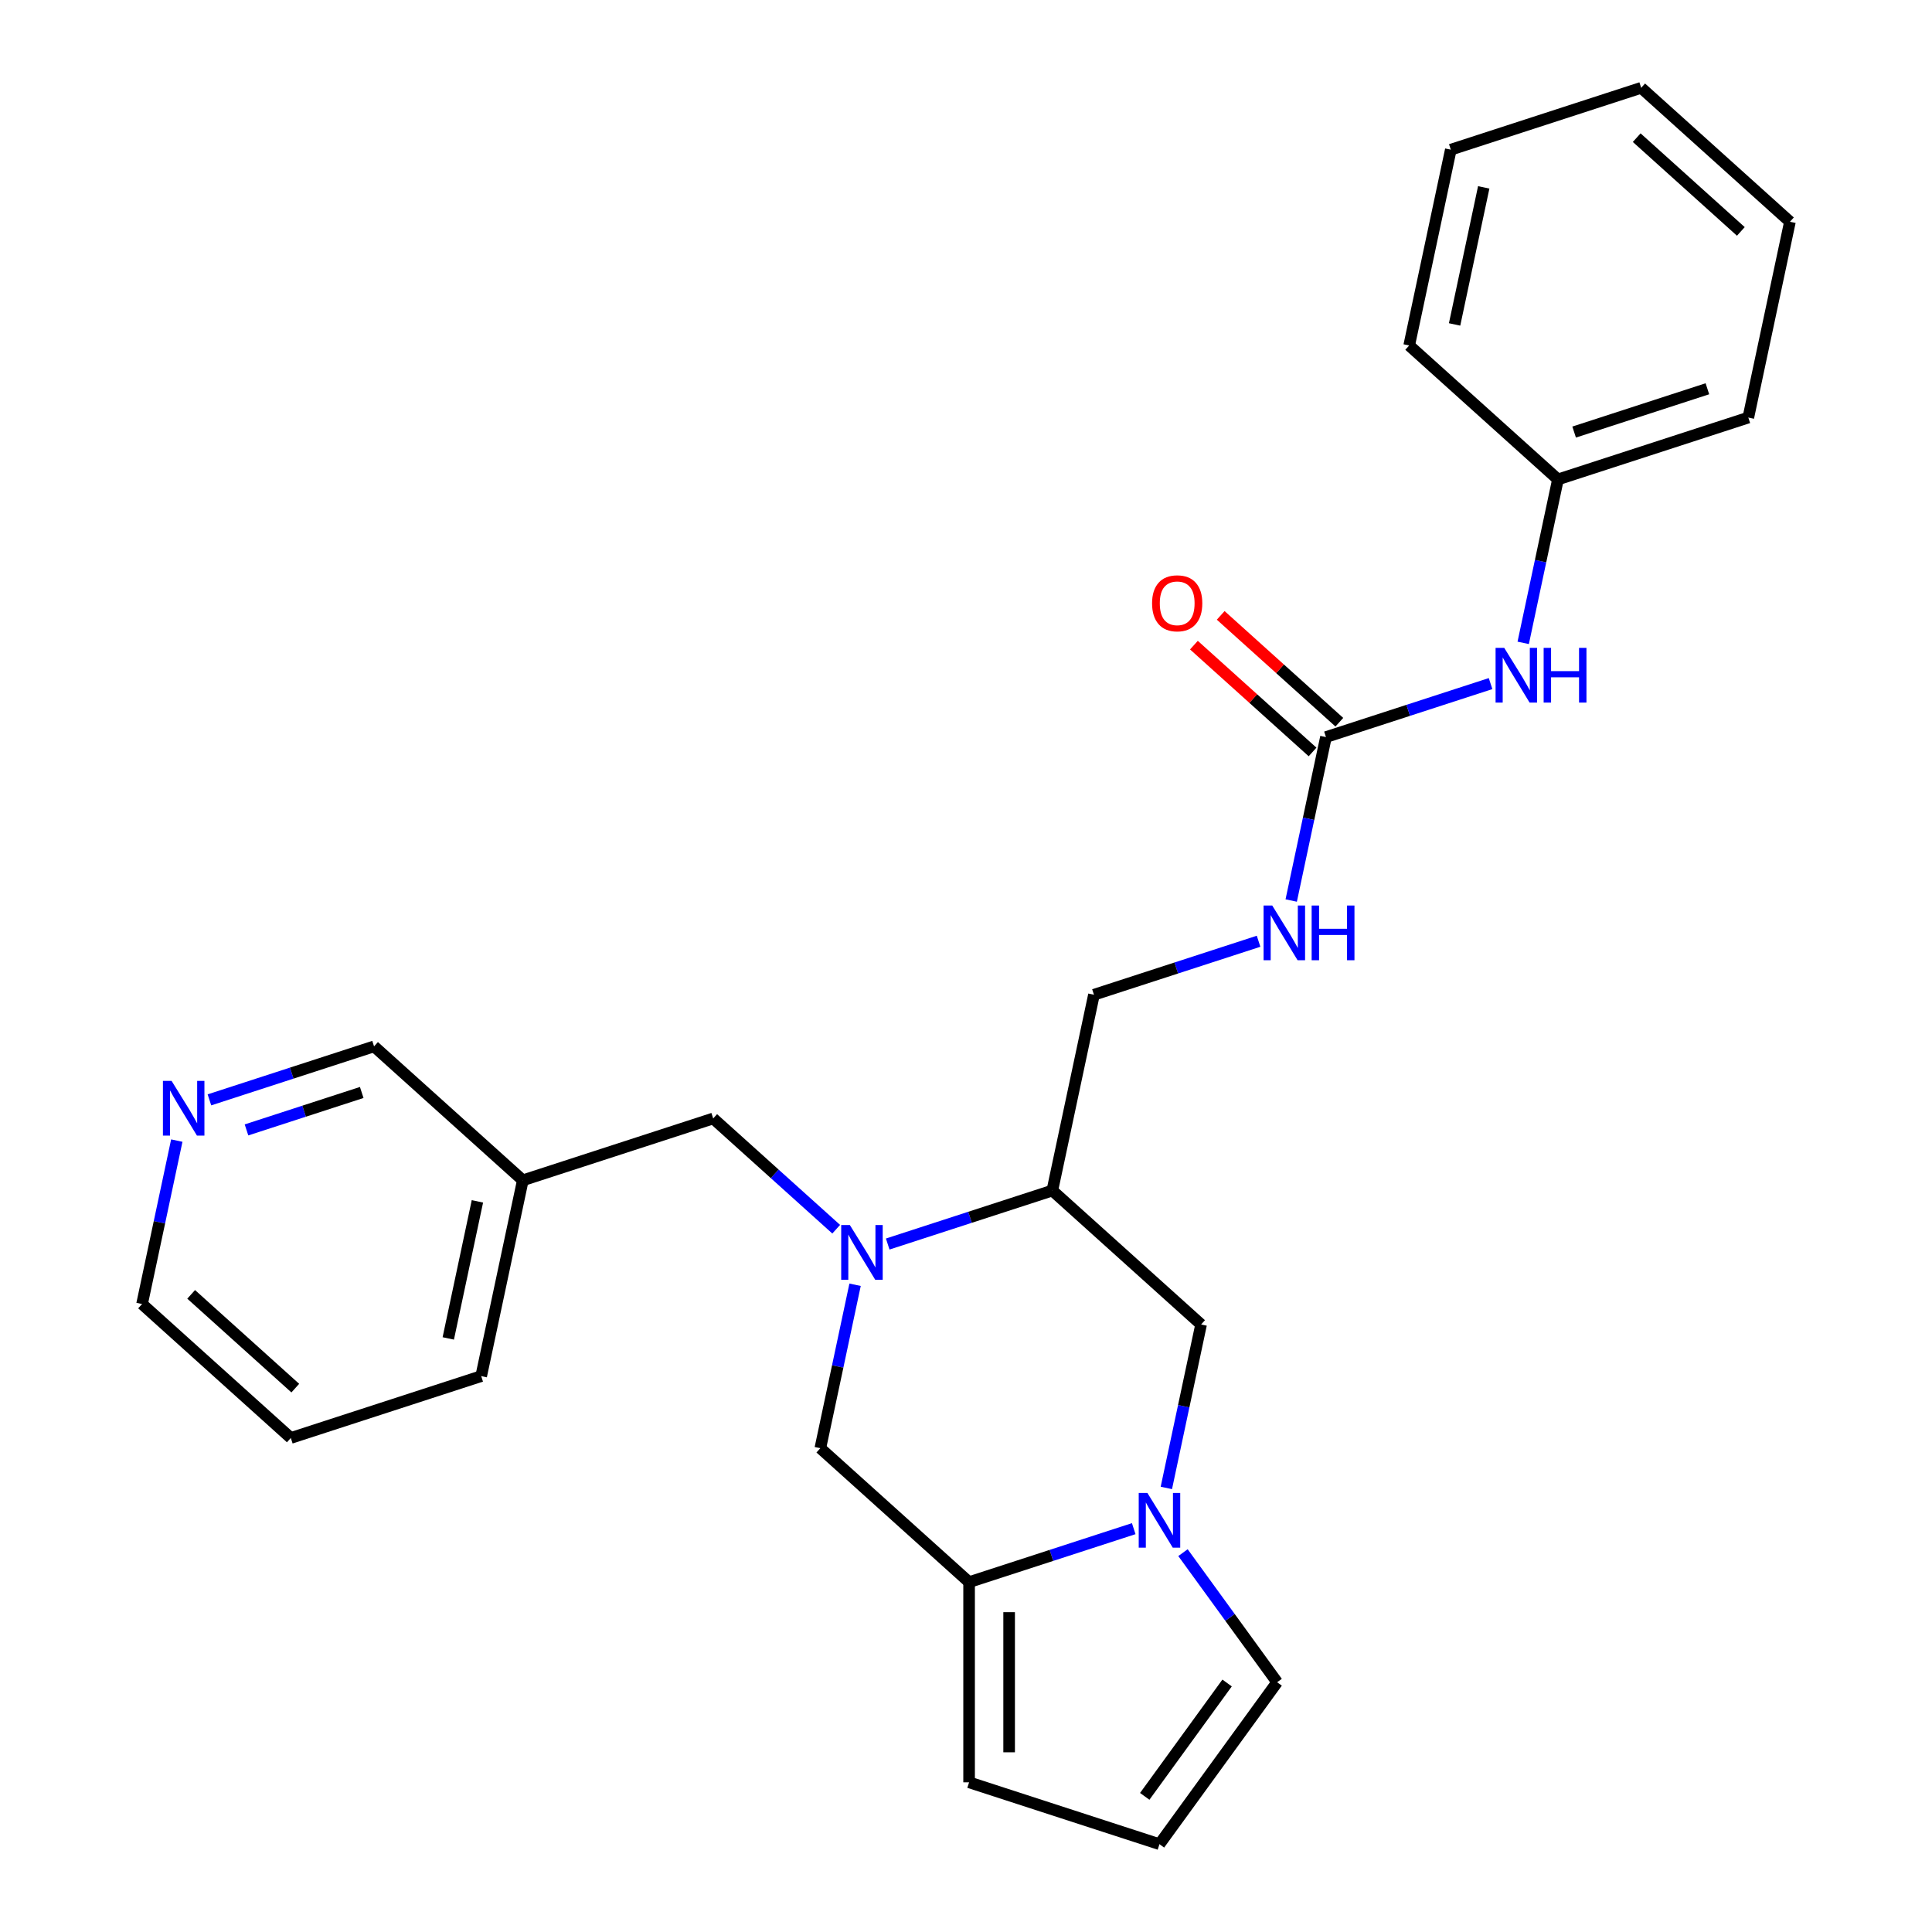 <?xml version='1.0' encoding='iso-8859-1'?>
<svg version='1.1' baseProfile='full'
              xmlns='http://www.w3.org/2000/svg'
                      xmlns:rdkit='http://www.rdkit.org/xml'
                      xmlns:xlink='http://www.w3.org/1999/xlink'
                  xml:space='preserve'
width='1000px' height='1000px' viewBox='0 0 1000 1000'>
<!-- END OF HEADER -->
<rect style='opacity:1.0;fill:#FFFFFF;stroke:none' width='1000' height='1000' x='0' y='0'> </rect>
<path class='bond-2' d='M 459.475,643.91 L 502.08,630.067' style='fill:none;fill-rule:evenodd;stroke:#0000FF;stroke-width:6px;stroke-linecap:butt;stroke-linejoin:miter;stroke-opacity:1' />
<path class='bond-2' d='M 502.08,630.067 L 544.685,616.223' style='fill:none;fill-rule:evenodd;stroke:#000000;stroke-width:6px;stroke-linecap:butt;stroke-linejoin:miter;stroke-opacity:1' />
<path class='bond-4' d='M 442.585,664.991 L 433.594,707.29' style='fill:none;fill-rule:evenodd;stroke:#0000FF;stroke-width:6px;stroke-linecap:butt;stroke-linejoin:miter;stroke-opacity:1' />
<path class='bond-4' d='M 433.594,707.29 L 424.603,749.588' style='fill:none;fill-rule:evenodd;stroke:#000000;stroke-width:6px;stroke-linecap:butt;stroke-linejoin:miter;stroke-opacity:1' />
<path class='bond-6' d='M 432.815,636.238 L 400.981,607.575' style='fill:none;fill-rule:evenodd;stroke:#0000FF;stroke-width:6px;stroke-linecap:butt;stroke-linejoin:miter;stroke-opacity:1' />
<path class='bond-6' d='M 400.981,607.575 L 369.147,578.912' style='fill:none;fill-rule:evenodd;stroke:#000000;stroke-width:6px;stroke-linecap:butt;stroke-linejoin:miter;stroke-opacity:1' />
<path class='bond-0' d='M 586.811,791.231 L 544.206,805.074' style='fill:none;fill-rule:evenodd;stroke:#0000FF;stroke-width:6px;stroke-linecap:butt;stroke-linejoin:miter;stroke-opacity:1' />
<path class='bond-0' d='M 544.206,805.074 L 501.601,818.917' style='fill:none;fill-rule:evenodd;stroke:#000000;stroke-width:6px;stroke-linecap:butt;stroke-linejoin:miter;stroke-opacity:1' />
<path class='bond-7' d='M 612.311,803.65 L 636.676,837.186' style='fill:none;fill-rule:evenodd;stroke:#0000FF;stroke-width:6px;stroke-linecap:butt;stroke-linejoin:miter;stroke-opacity:1' />
<path class='bond-7' d='M 636.676,837.186 L 661.042,870.722' style='fill:none;fill-rule:evenodd;stroke:#000000;stroke-width:6px;stroke-linecap:butt;stroke-linejoin:miter;stroke-opacity:1' />
<path class='bond-26' d='M 603.701,770.149 L 612.692,727.851' style='fill:none;fill-rule:evenodd;stroke:#0000FF;stroke-width:6px;stroke-linecap:butt;stroke-linejoin:miter;stroke-opacity:1' />
<path class='bond-26' d='M 612.692,727.851 L 621.683,685.553' style='fill:none;fill-rule:evenodd;stroke:#000000;stroke-width:6px;stroke-linecap:butt;stroke-linejoin:miter;stroke-opacity:1' />
<path class='bond-1' d='M 501.601,818.917 L 424.603,749.588' style='fill:none;fill-rule:evenodd;stroke:#000000;stroke-width:6px;stroke-linecap:butt;stroke-linejoin:miter;stroke-opacity:1' />
<path class='bond-10' d='M 501.601,818.917 L 501.601,922.528' style='fill:none;fill-rule:evenodd;stroke:#000000;stroke-width:6px;stroke-linecap:butt;stroke-linejoin:miter;stroke-opacity:1' />
<path class='bond-10' d='M 522.323,834.459 L 522.323,906.986' style='fill:none;fill-rule:evenodd;stroke:#000000;stroke-width:6px;stroke-linecap:butt;stroke-linejoin:miter;stroke-opacity:1' />
<path class='bond-5' d='M 544.685,616.223 L 621.683,685.553' style='fill:none;fill-rule:evenodd;stroke:#000000;stroke-width:6px;stroke-linecap:butt;stroke-linejoin:miter;stroke-opacity:1' />
<path class='bond-12' d='M 544.685,616.223 L 566.227,514.877' style='fill:none;fill-rule:evenodd;stroke:#000000;stroke-width:6px;stroke-linecap:butt;stroke-linejoin:miter;stroke-opacity:1' />
<path class='bond-3' d='M 686.309,381.512 L 677.318,423.811' style='fill:none;fill-rule:evenodd;stroke:#000000;stroke-width:6px;stroke-linecap:butt;stroke-linejoin:miter;stroke-opacity:1' />
<path class='bond-3' d='M 677.318,423.811 L 668.327,466.109' style='fill:none;fill-rule:evenodd;stroke:#0000FF;stroke-width:6px;stroke-linecap:butt;stroke-linejoin:miter;stroke-opacity:1' />
<path class='bond-8' d='M 686.309,381.512 L 728.913,367.669' style='fill:none;fill-rule:evenodd;stroke:#000000;stroke-width:6px;stroke-linecap:butt;stroke-linejoin:miter;stroke-opacity:1' />
<path class='bond-8' d='M 728.913,367.669 L 771.518,353.826' style='fill:none;fill-rule:evenodd;stroke:#0000FF;stroke-width:6px;stroke-linecap:butt;stroke-linejoin:miter;stroke-opacity:1' />
<path class='bond-13' d='M 693.242,373.813 L 662.538,346.167' style='fill:none;fill-rule:evenodd;stroke:#000000;stroke-width:6px;stroke-linecap:butt;stroke-linejoin:miter;stroke-opacity:1' />
<path class='bond-13' d='M 662.538,346.167 L 631.834,318.521' style='fill:none;fill-rule:evenodd;stroke:#FF0000;stroke-width:6px;stroke-linecap:butt;stroke-linejoin:miter;stroke-opacity:1' />
<path class='bond-13' d='M 679.376,389.212 L 648.672,361.566' style='fill:none;fill-rule:evenodd;stroke:#000000;stroke-width:6px;stroke-linecap:butt;stroke-linejoin:miter;stroke-opacity:1' />
<path class='bond-13' d='M 648.672,361.566 L 617.968,333.92' style='fill:none;fill-rule:evenodd;stroke:#FF0000;stroke-width:6px;stroke-linecap:butt;stroke-linejoin:miter;stroke-opacity:1' />
<path class='bond-15' d='M 369.147,578.912 L 270.607,610.929' style='fill:none;fill-rule:evenodd;stroke:#000000;stroke-width:6px;stroke-linecap:butt;stroke-linejoin:miter;stroke-opacity:1' />
<path class='bond-27' d='M 661.042,870.722 L 600.141,954.545' style='fill:none;fill-rule:evenodd;stroke:#000000;stroke-width:6px;stroke-linecap:butt;stroke-linejoin:miter;stroke-opacity:1' />
<path class='bond-27' d='M 635.142,871.116 L 592.512,929.792' style='fill:none;fill-rule:evenodd;stroke:#000000;stroke-width:6px;stroke-linecap:butt;stroke-linejoin:miter;stroke-opacity:1' />
<path class='bond-16' d='M 788.409,332.745 L 797.4,290.446' style='fill:none;fill-rule:evenodd;stroke:#0000FF;stroke-width:6px;stroke-linecap:butt;stroke-linejoin:miter;stroke-opacity:1' />
<path class='bond-16' d='M 797.4,290.446 L 806.39,248.148' style='fill:none;fill-rule:evenodd;stroke:#000000;stroke-width:6px;stroke-linecap:butt;stroke-linejoin:miter;stroke-opacity:1' />
<path class='bond-9' d='M 651.437,487.19 L 608.832,501.034' style='fill:none;fill-rule:evenodd;stroke:#0000FF;stroke-width:6px;stroke-linecap:butt;stroke-linejoin:miter;stroke-opacity:1' />
<path class='bond-9' d='M 608.832,501.034 L 566.227,514.877' style='fill:none;fill-rule:evenodd;stroke:#000000;stroke-width:6px;stroke-linecap:butt;stroke-linejoin:miter;stroke-opacity:1' />
<path class='bond-11' d='M 501.601,922.528 L 600.141,954.545' style='fill:none;fill-rule:evenodd;stroke:#000000;stroke-width:6px;stroke-linecap:butt;stroke-linejoin:miter;stroke-opacity:1' />
<path class='bond-14' d='M 108.4,569.286 L 151.005,555.443' style='fill:none;fill-rule:evenodd;stroke:#0000FF;stroke-width:6px;stroke-linecap:butt;stroke-linejoin:miter;stroke-opacity:1' />
<path class='bond-14' d='M 151.005,555.443 L 193.61,541.6' style='fill:none;fill-rule:evenodd;stroke:#000000;stroke-width:6px;stroke-linecap:butt;stroke-linejoin:miter;stroke-opacity:1' />
<path class='bond-14' d='M 127.585,584.841 L 157.408,575.151' style='fill:none;fill-rule:evenodd;stroke:#0000FF;stroke-width:6px;stroke-linecap:butt;stroke-linejoin:miter;stroke-opacity:1' />
<path class='bond-14' d='M 157.408,575.151 L 187.232,565.461' style='fill:none;fill-rule:evenodd;stroke:#000000;stroke-width:6px;stroke-linecap:butt;stroke-linejoin:miter;stroke-opacity:1' />
<path class='bond-28' d='M 91.509,590.368 L 82.519,632.666' style='fill:none;fill-rule:evenodd;stroke:#0000FF;stroke-width:6px;stroke-linecap:butt;stroke-linejoin:miter;stroke-opacity:1' />
<path class='bond-28' d='M 82.519,632.666 L 73.528,674.964' style='fill:none;fill-rule:evenodd;stroke:#000000;stroke-width:6px;stroke-linecap:butt;stroke-linejoin:miter;stroke-opacity:1' />
<path class='bond-17' d='M 270.607,610.929 L 193.61,541.6' style='fill:none;fill-rule:evenodd;stroke:#000000;stroke-width:6px;stroke-linecap:butt;stroke-linejoin:miter;stroke-opacity:1' />
<path class='bond-19' d='M 270.607,610.929 L 249.066,712.276' style='fill:none;fill-rule:evenodd;stroke:#000000;stroke-width:6px;stroke-linecap:butt;stroke-linejoin:miter;stroke-opacity:1' />
<path class='bond-19' d='M 247.107,621.823 L 232.027,692.766' style='fill:none;fill-rule:evenodd;stroke:#000000;stroke-width:6px;stroke-linecap:butt;stroke-linejoin:miter;stroke-opacity:1' />
<path class='bond-20' d='M 806.39,248.148 L 904.93,216.131' style='fill:none;fill-rule:evenodd;stroke:#000000;stroke-width:6px;stroke-linecap:butt;stroke-linejoin:miter;stroke-opacity:1' />
<path class='bond-20' d='M 814.768,223.637 L 883.746,201.225' style='fill:none;fill-rule:evenodd;stroke:#000000;stroke-width:6px;stroke-linecap:butt;stroke-linejoin:miter;stroke-opacity:1' />
<path class='bond-21' d='M 806.39,248.148 L 729.393,178.819' style='fill:none;fill-rule:evenodd;stroke:#000000;stroke-width:6px;stroke-linecap:butt;stroke-linejoin:miter;stroke-opacity:1' />
<path class='bond-18' d='M 73.528,674.964 L 150.526,744.294' style='fill:none;fill-rule:evenodd;stroke:#000000;stroke-width:6px;stroke-linecap:butt;stroke-linejoin:miter;stroke-opacity:1' />
<path class='bond-18' d='M 98.943,669.964 L 152.842,718.495' style='fill:none;fill-rule:evenodd;stroke:#000000;stroke-width:6px;stroke-linecap:butt;stroke-linejoin:miter;stroke-opacity:1' />
<path class='bond-22' d='M 249.066,712.276 L 150.526,744.294' style='fill:none;fill-rule:evenodd;stroke:#000000;stroke-width:6px;stroke-linecap:butt;stroke-linejoin:miter;stroke-opacity:1' />
<path class='bond-24' d='M 904.93,216.131 L 926.472,114.784' style='fill:none;fill-rule:evenodd;stroke:#000000;stroke-width:6px;stroke-linecap:butt;stroke-linejoin:miter;stroke-opacity:1' />
<path class='bond-23' d='M 729.393,178.819 L 750.934,77.472' style='fill:none;fill-rule:evenodd;stroke:#000000;stroke-width:6px;stroke-linecap:butt;stroke-linejoin:miter;stroke-opacity:1' />
<path class='bond-23' d='M 752.893,167.925 L 767.973,96.983' style='fill:none;fill-rule:evenodd;stroke:#000000;stroke-width:6px;stroke-linecap:butt;stroke-linejoin:miter;stroke-opacity:1' />
<path class='bond-25' d='M 750.934,77.472 L 849.474,45.455' style='fill:none;fill-rule:evenodd;stroke:#000000;stroke-width:6px;stroke-linecap:butt;stroke-linejoin:miter;stroke-opacity:1' />
<path class='bond-29' d='M 926.472,114.784 L 849.474,45.455' style='fill:none;fill-rule:evenodd;stroke:#000000;stroke-width:6px;stroke-linecap:butt;stroke-linejoin:miter;stroke-opacity:1' />
<path class='bond-29' d='M 901.057,119.784 L 847.158,71.254' style='fill:none;fill-rule:evenodd;stroke:#000000;stroke-width:6px;stroke-linecap:butt;stroke-linejoin:miter;stroke-opacity:1' />
<path  class='atom-0' d='M 439.885 634.081
L 449.165 649.081
Q 450.085 650.561, 451.565 653.241
Q 453.045 655.921, 453.125 656.081
L 453.125 634.081
L 456.885 634.081
L 456.885 662.401
L 453.005 662.401
L 443.045 646.001
Q 441.885 644.081, 440.645 641.881
Q 439.445 639.681, 439.085 639.001
L 439.085 662.401
L 435.405 662.401
L 435.405 634.081
L 439.885 634.081
' fill='#0000FF'/>
<path  class='atom-1' d='M 593.881 772.739
L 603.161 787.739
Q 604.081 789.219, 605.561 791.899
Q 607.041 794.579, 607.121 794.739
L 607.121 772.739
L 610.881 772.739
L 610.881 801.059
L 607.001 801.059
L 597.041 784.659
Q 595.881 782.739, 594.641 780.539
Q 593.441 778.339, 593.081 777.659
L 593.081 801.059
L 589.401 801.059
L 589.401 772.739
L 593.881 772.739
' fill='#0000FF'/>
<path  class='atom-9' d='M 778.589 335.335
L 787.869 350.335
Q 788.789 351.815, 790.269 354.495
Q 791.749 357.175, 791.829 357.335
L 791.829 335.335
L 795.589 335.335
L 795.589 363.655
L 791.709 363.655
L 781.749 347.255
Q 780.589 345.335, 779.349 343.135
Q 778.149 340.935, 777.789 340.255
L 777.789 363.655
L 774.109 363.655
L 774.109 335.335
L 778.589 335.335
' fill='#0000FF'/>
<path  class='atom-9' d='M 798.989 335.335
L 802.829 335.335
L 802.829 347.375
L 817.309 347.375
L 817.309 335.335
L 821.149 335.335
L 821.149 363.655
L 817.309 363.655
L 817.309 350.575
L 802.829 350.575
L 802.829 363.655
L 798.989 363.655
L 798.989 335.335
' fill='#0000FF'/>
<path  class='atom-10' d='M 658.507 468.699
L 667.787 483.699
Q 668.707 485.179, 670.187 487.859
Q 671.667 490.539, 671.747 490.699
L 671.747 468.699
L 675.507 468.699
L 675.507 497.019
L 671.627 497.019
L 661.667 480.619
Q 660.507 478.699, 659.267 476.499
Q 658.067 474.299, 657.707 473.619
L 657.707 497.019
L 654.027 497.019
L 654.027 468.699
L 658.507 468.699
' fill='#0000FF'/>
<path  class='atom-10' d='M 678.907 468.699
L 682.747 468.699
L 682.747 480.739
L 697.227 480.739
L 697.227 468.699
L 701.067 468.699
L 701.067 497.019
L 697.227 497.019
L 697.227 483.939
L 682.747 483.939
L 682.747 497.019
L 678.907 497.019
L 678.907 468.699
' fill='#0000FF'/>
<path  class='atom-14' d='M 596.311 312.263
Q 596.311 305.463, 599.671 301.663
Q 603.031 297.863, 609.311 297.863
Q 615.591 297.863, 618.951 301.663
Q 622.311 305.463, 622.311 312.263
Q 622.311 319.143, 618.911 323.063
Q 615.511 326.943, 609.311 326.943
Q 603.071 326.943, 599.671 323.063
Q 596.311 319.183, 596.311 312.263
M 609.311 323.743
Q 613.631 323.743, 615.951 320.863
Q 618.311 317.943, 618.311 312.263
Q 618.311 306.703, 615.951 303.903
Q 613.631 301.063, 609.311 301.063
Q 604.991 301.063, 602.631 303.863
Q 600.311 306.663, 600.311 312.263
Q 600.311 317.983, 602.631 320.863
Q 604.991 323.743, 609.311 323.743
' fill='#FF0000'/>
<path  class='atom-15' d='M 88.81 559.458
L 98.09 574.458
Q 99.01 575.938, 100.49 578.618
Q 101.97 581.298, 102.05 581.458
L 102.05 559.458
L 105.81 559.458
L 105.81 587.778
L 101.93 587.778
L 91.97 571.378
Q 90.81 569.458, 89.57 567.258
Q 88.37 565.058, 88.01 564.378
L 88.01 587.778
L 84.33 587.778
L 84.33 559.458
L 88.81 559.458
' fill='#0000FF'/>
</svg>
